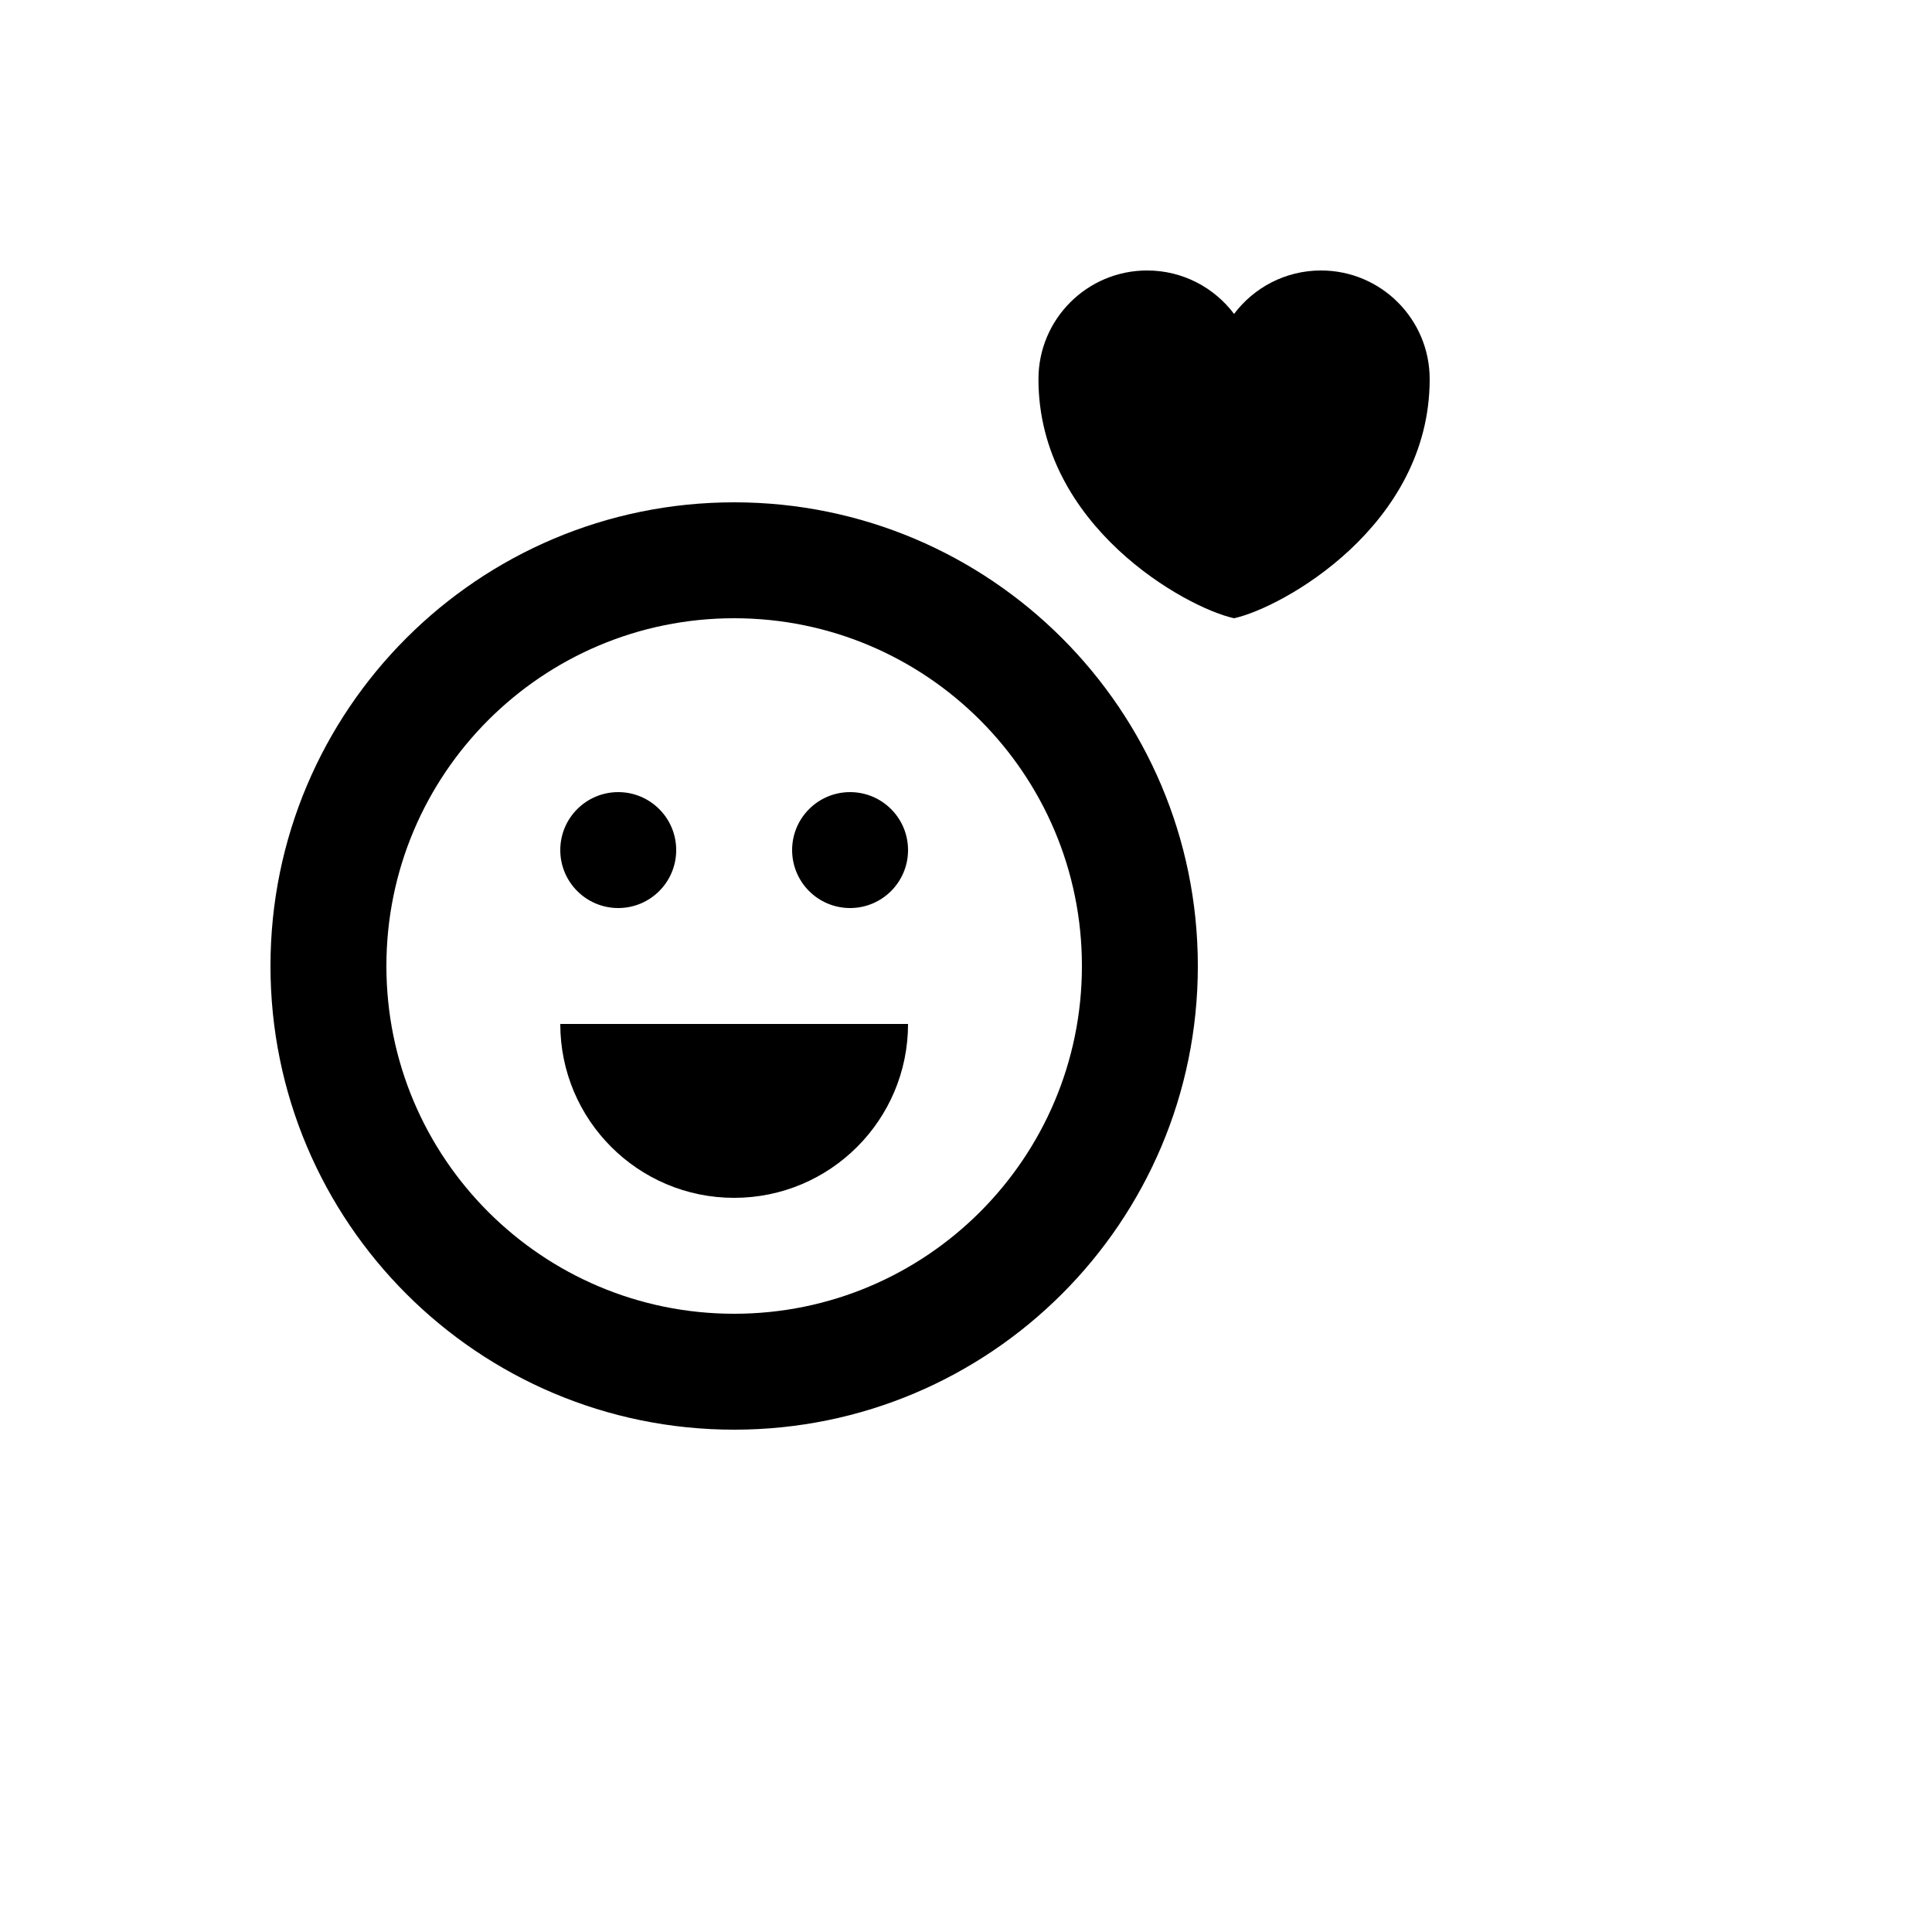 <svg xmlns="http://www.w3.org/2000/svg" version="1.1" xmlns:xlink="http://www.w3.org/1999/xlink" width="100%" height="100%" id="svgWorkerArea" viewBox="-25 -25 625 625" xmlns:idraw="https://idraw.muisca.co" style="background: white;"><defs id="defsdoc"><pattern id="patternBool" x="0" y="0" width="10" height="10" patternUnits="userSpaceOnUse" patternTransform="rotate(35)"><circle cx="5" cy="5" r="4" style="stroke: none;fill: #ff000070;"></circle></pattern></defs><g id="fileImp-883488321" class="cosito"><desc id="descImp-791484210" class="grouped"></desc><path id="pathImp-717161961" class="grouped" d="M212.5 437.5C129.657 437.5 62.5 370.343 62.5 287.5 62.5 204.657 129.657 137.5 212.5 137.5 295.343 137.5 362.5 204.657 362.5 287.5 362.5 370.343 295.343 437.5 212.5 437.5 212.5 437.5 212.5 437.5 212.5 437.5M212.5 400C274.632 400 325 349.632 325 287.5 325 225.368 274.632 175 212.5 175 150.368 175 100 225.368 100 287.5 100 349.632 150.368 400 212.5 400 212.5 400 212.5 400 212.5 400M268.75 306.25C268.75 337.317 243.567 362.5 212.5 362.5 181.433 362.5 156.25 337.317 156.25 306.25 156.25 306.25 268.75 306.25 268.75 306.25 268.75 306.25 268.75 306.25 268.75 306.25M175 268.75C185.356 268.75 193.75 260.356 193.75 250 193.75 239.644 185.356 231.25 175 231.25 164.644 231.25 156.25 239.644 156.25 250 156.25 260.356 164.644 268.75 175 268.75 175 268.75 175 268.75 175 268.75M250 268.75C239.644 268.75 231.25 260.356 231.25 250 231.25 239.644 239.644 231.25 250 231.25 260.356 231.25 268.75 239.644 268.75 250 268.75 260.356 260.356 268.75 250 268.75 250 268.75 250 268.75 250 268.75M374.219 175C358.714 171.631 310.938 145.188 310.938 97.656 310.938 78.241 326.678 62.5 346.094 62.5 357.593 62.5 367.804 68.022 374.219 76.559 380.633 68.022 390.844 62.5 402.344 62.5 421.759 62.5 437.5 78.241 437.5 97.656 437.5 145.188 389.723 171.631 374.219 175 374.219 175 374.219 175 374.219 175"></path></g></svg>